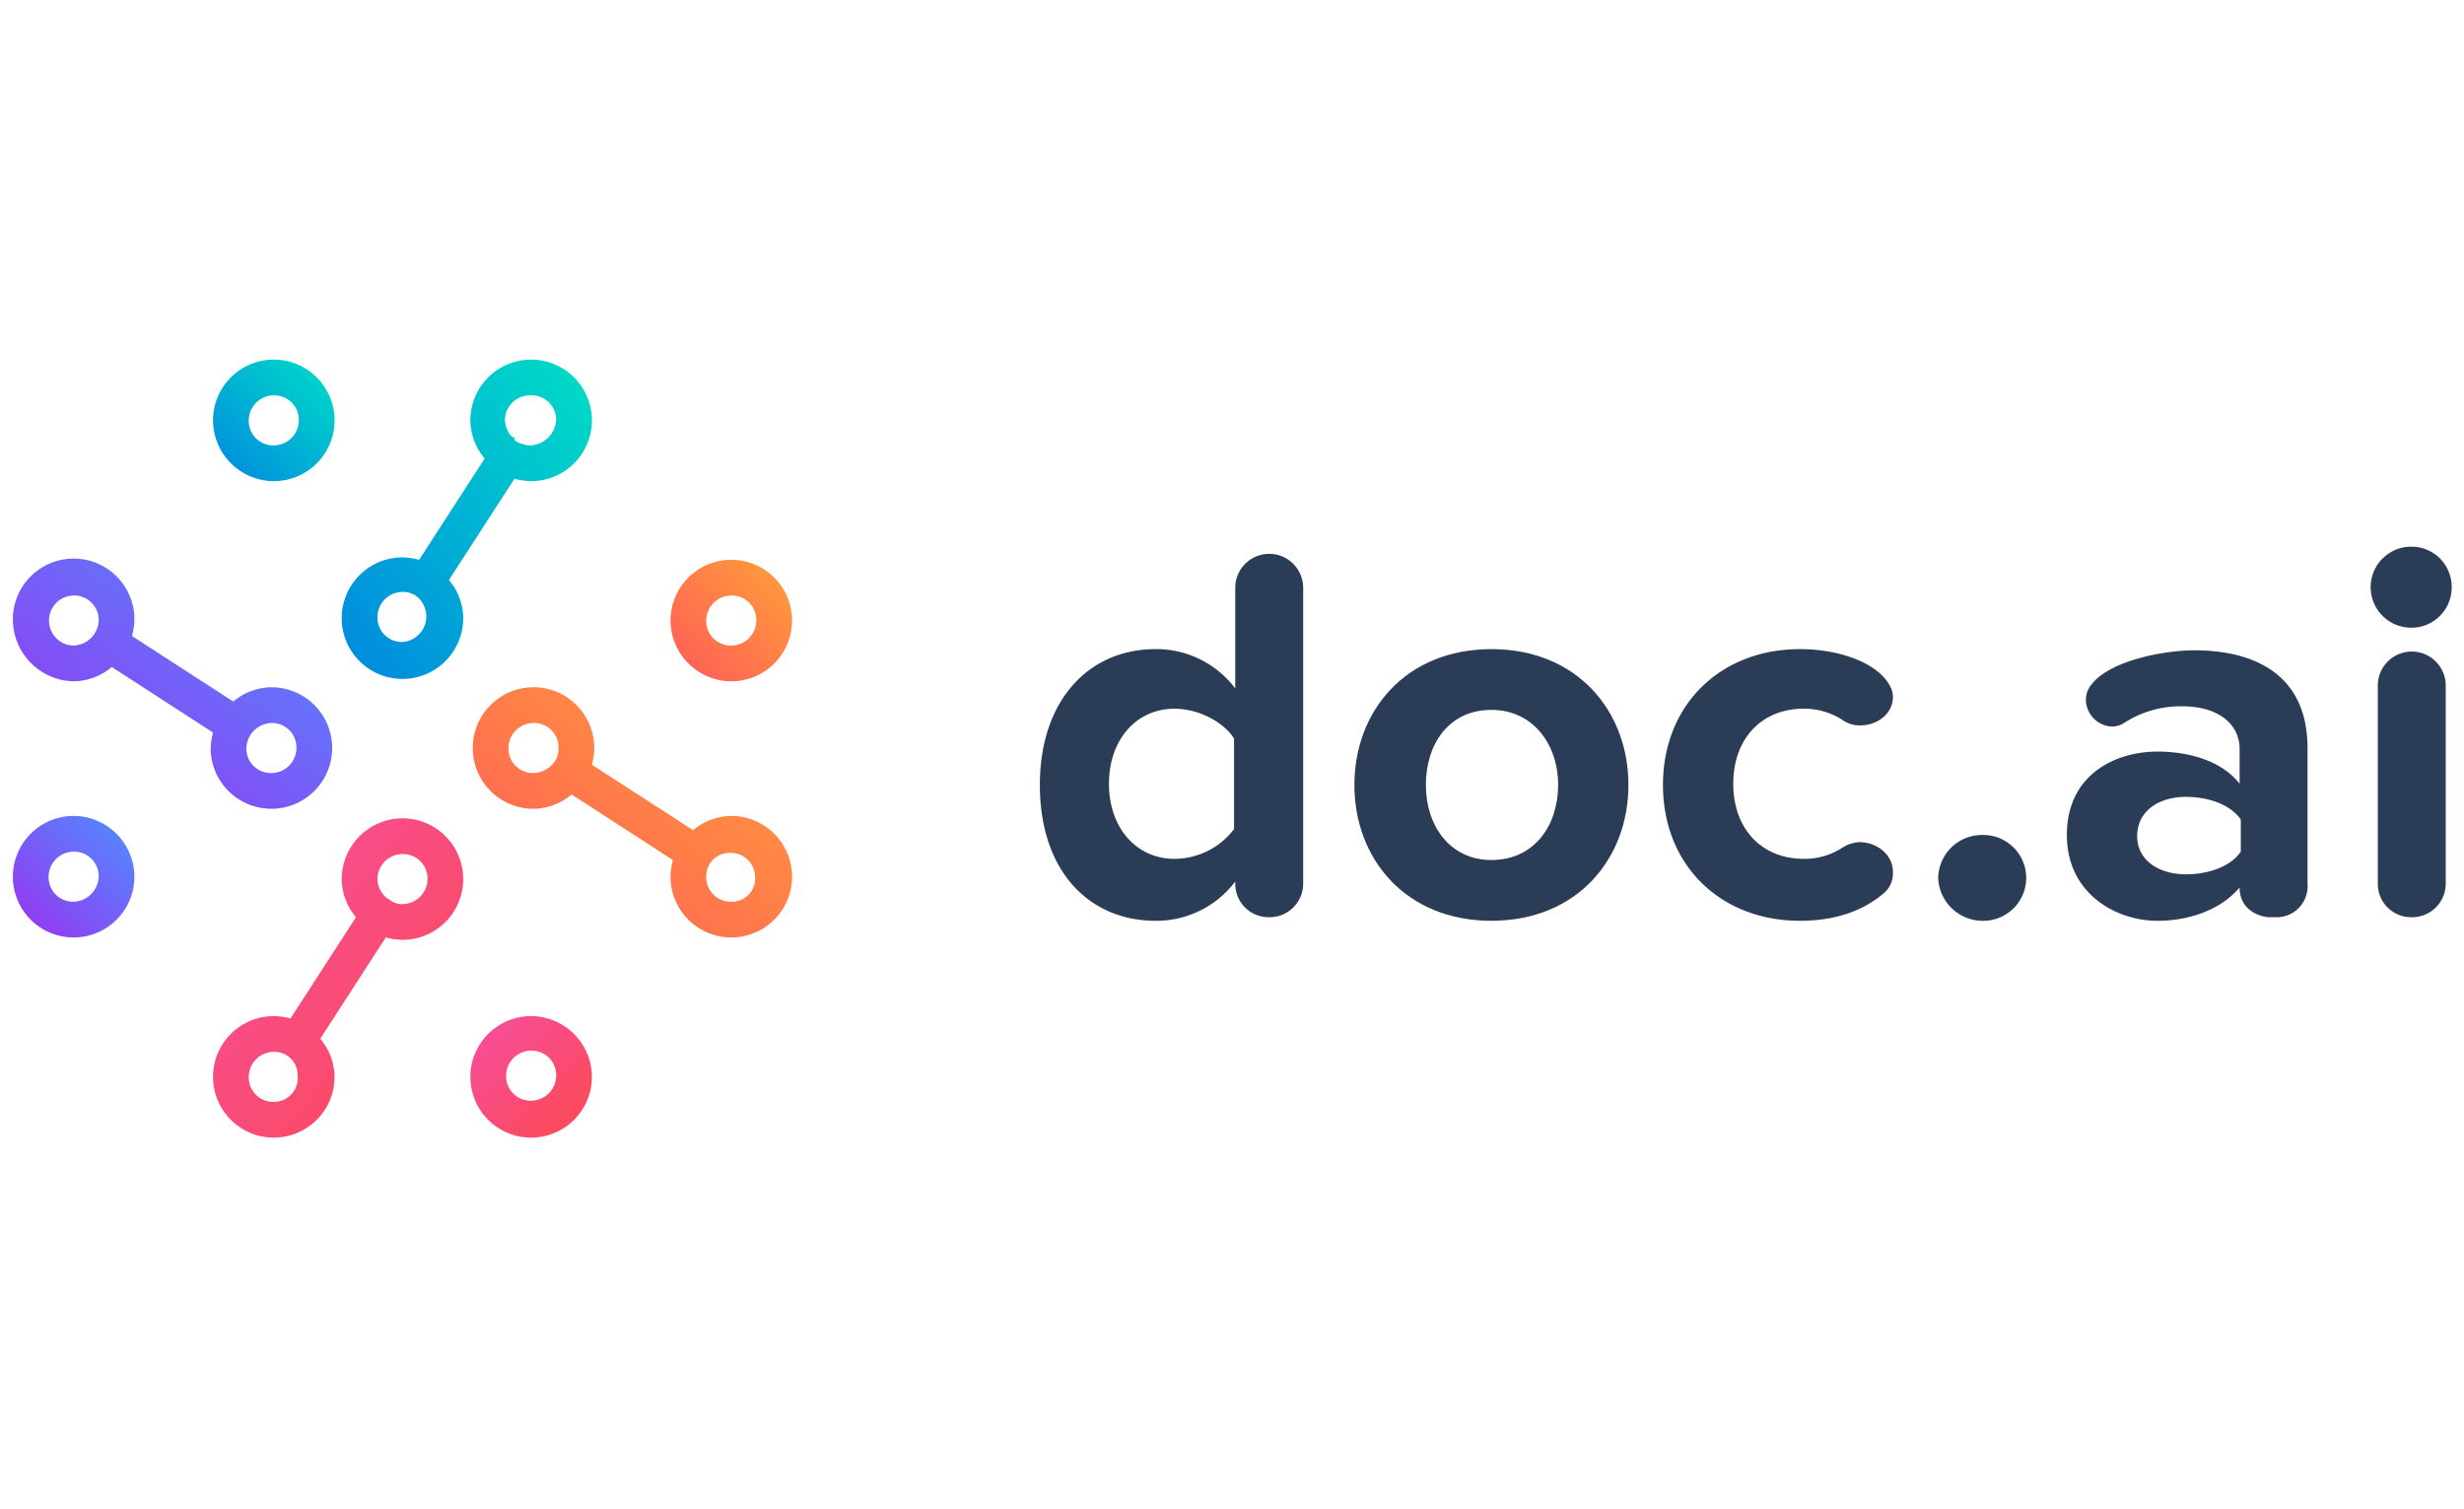 <?xml version="1.0" encoding="UTF-8"?> <svg xmlns="http://www.w3.org/2000/svg" xmlns:xlink="http://www.w3.org/1999/xlink" id="Layer_1" data-name="Layer 1" viewBox="0 0 400 245"><defs><style>.cls-1{fill:#2b3c56;}.cls-2{fill:url(#linear-gradient);}.cls-3{fill:url(#linear-gradient-2);}.cls-4{fill:url(#linear-gradient-3);}.cls-5{fill:url(#linear-gradient-4);}.cls-6{fill:url(#linear-gradient-5);}.cls-7{fill:url(#linear-gradient-6);}.cls-8{fill:url(#linear-gradient-7);}.cls-9{fill:url(#linear-gradient-8);}</style><linearGradient id="linear-gradient" x1="-1037.16" y1="-912.375" x2="-1035.226" y2="-910.441" gradientTransform="translate(21779.112 24526.175) scale(20.965 26.736)" gradientUnits="userSpaceOnUse"><stop offset="0" stop-color="#f54ea2"></stop><stop offset="1" stop-color="#fd4a51"></stop></linearGradient><linearGradient id="linear-gradient-2" x1="-979.329" y1="-811.657" x2="-977.395" y2="-809.723" gradientTransform="translate(10057.36 8414.628) scale(10.192 10.164)" xlink:href="#linear-gradient"></linearGradient><linearGradient id="linear-gradient-3" x1="-975.849" y1="-815.204" x2="-977.783" y2="-813.269" gradientTransform="translate(10074.194 8377.796) scale(10.192 10.165)" gradientUnits="userSpaceOnUse"><stop offset="0" stop-color="#ffa039"></stop><stop offset="1" stop-color="#ff5959"></stop></linearGradient><linearGradient id="linear-gradient-4" x1="-1045.975" y1="-895.932" x2="-1047.909" y2="-893.998" gradientTransform="translate(28163.415 18849.634) scale(26.803 20.915)" xlink:href="#linear-gradient-3"></linearGradient><linearGradient id="linear-gradient-5" x1="-1034.768" y1="-913.737" x2="-1036.702" y2="-911.723" gradientTransform="translate(21791.572 24487.663) scale(20.967 26.736)" gradientUnits="userSpaceOnUse"><stop offset="0" stop-color="#00dec6"></stop><stop offset="1" stop-color="#0085e1"></stop><stop offset="1" stop-color="#0b2952"></stop></linearGradient><linearGradient id="linear-gradient-6" x1="-979.389" y1="-816.744" x2="-981.324" y2="-814.731" gradientTransform="translate(10035.808 8359.543) scale(10.192 10.164)" xlink:href="#linear-gradient-5"></linearGradient><linearGradient id="linear-gradient-7" x1="-982.826" y1="-811.292" x2="-980.892" y2="-813.226" gradientTransform="translate(10017.338 8399.295) scale(10.19 10.165)" gradientUnits="userSpaceOnUse"><stop offset="0" stop-color="#9c2ff0"></stop><stop offset="1" stop-color="#4d90ff"></stop></linearGradient><linearGradient id="linear-gradient-8" x1="-1049.255" y1="-894.482" x2="-1047.32" y2="-896.416" gradientTransform="translate(28123.121 18838.884) scale(26.801 20.915)" xlink:href="#linear-gradient-7"></linearGradient></defs><path id="Fill-1" class="cls-1" d="M200.335,119.881c-1.741-2.708-5.802-4.835-9.671-4.835-6.189,0-10.638,5.029-10.638,12.185s4.448,12.185,10.638,12.185a12.18,12.18,0,0,0,9.671-4.835Zm5.609,29.011a5.406,5.406,0,0,1-5.415-5.415v-.387a16.022,16.022,0,0,1-12.958,6.383c-10.638,0-18.761-7.93-18.761-22.049,0-13.732,7.93-22.049,18.761-22.049a16.022,16.022,0,0,1,12.958,6.383V95.318a5.513,5.513,0,0,1,11.024,0V143.477A5.451,5.451,0,0,1,205.944,148.892Z"></path><path id="Fill-3" class="cls-1" d="M242.112,115.239c-6.963,0-10.638,5.609-10.638,12.185s3.868,12.185,10.638,12.185c6.963,0,10.831-5.609,10.831-12.185s-4.062-12.185-10.831-12.185m0,34.234c-13.926,0-22.242-10.057-22.242-22.049s8.317-22.049,22.242-22.049S264.354,115.433,264.354,127.424s-8.317,22.049-22.242,22.049"></path><path id="Fill-5" class="cls-1" d="M305.55,145.218c-3.095,2.514-7.35,4.255-13.345,4.255-12.958,0-22.242-9.09-22.242-22.049s9.284-22.049,22.242-22.049c6.576,0,12.572,2.321,14.506,5.802a3.732,3.732,0,0,1,.58,1.934c0,2.901-2.708,4.642-5.222,4.642a4.871,4.871,0,0,1-3.095-.967,11.505,11.505,0,0,0-6.189-1.741c-6.769,0-11.411,4.835-11.411,12.185S286.016,139.415,292.785,139.415a11.044,11.044,0,0,0,6.189-1.741,5.755,5.755,0,0,1,2.901-.967c2.708,0,5.415,1.934,5.415,4.835a4.248,4.248,0,0,1-1.741,3.675"></path><path id="Fill-7" class="cls-1" d="M321.797,149.473a7.232,7.232,0,0,1-7.156-6.963,7.101,7.101,0,0,1,7.156-6.963,6.965,6.965,0,1,1,0,13.926"></path><path id="Fill-9" class="cls-1" d="M363.766,133.033c-1.741-2.514-5.415-3.675-8.897-3.675-4.448,0-7.93,2.321-7.93,6.383,0,3.868,3.481,6.189,7.93,6.189,3.481,0,7.156-1.16,8.897-3.675Zm5.609,15.86h-.967c-.967,0-4.835-.774-4.835-4.835-2.901,3.481-7.93,5.415-13.345,5.415-6.769,0-14.699-4.448-14.699-13.926,0-9.864,7.93-13.539,14.699-13.539,5.609,0,10.638,1.741,13.345,5.222v-5.609c0-4.255-3.675-6.963-9.284-6.963a16.838,16.838,0,0,0-9.477,2.708,3.732,3.732,0,0,1-1.934.58,4.42,4.42,0,0,1-4.255-4.255,3.899,3.899,0,0,1,.58-2.128c2.708-4.255,11.991-5.996,17.02-5.996,9.67,0,18.374,3.868,18.374,15.86V143.477a5.025,5.025,0,0,1-5.222,5.415Z"></path><path id="Fill-11" class="cls-1" d="M391.424,148.892a5.406,5.406,0,0,1-5.415-5.415V111.178a5.513,5.513,0,0,1,11.024,0V143.477a5.451,5.451,0,0,1-5.609,5.415M398,95.318a6.522,6.522,0,0,1-6.576,6.576,6.576,6.576,0,0,1,0-13.152A6.522,6.522,0,0,1,398,95.318"></path><path id="Fill-768" class="cls-2" d="M65.335,146.765a3.267,3.267,0,0,1-1.934-.58l-.193-.193a.599.599,0,0,1-.387-.193,4.038,4.038,0,0,1-1.547-3.095,4.085,4.085,0,0,1,4.062-4.062,3.966,3.966,0,0,1,4.062,4.062A4.085,4.085,0,0,1,65.335,146.765M44.447,178.871a3.966,3.966,0,0,1-4.062-4.062,4.085,4.085,0,0,1,4.062-4.062,3.899,3.899,0,0,1,2.128.58,3.8,3.8,0,0,1,1.741,3.288,3.863,3.863,0,0,1-3.868,4.255M65.335,132.839a9.905,9.905,0,0,0-9.864,9.864,9.743,9.743,0,0,0,2.321,6.189L47.154,165.332a11.415,11.415,0,0,0-2.708-.387,9.864,9.864,0,1,0,9.864,9.864,9.743,9.743,0,0,0-2.321-6.189l10.638-16.44a11.415,11.415,0,0,0,2.708.387,9.864,9.864,0,0,0,0-19.728"></path><path id="Fill-866" class="cls-3" d="M86.223,178.678a3.966,3.966,0,0,1-4.062-4.062,4.085,4.085,0,0,1,4.062-4.062A3.966,3.966,0,0,1,90.285,174.616a4.085,4.085,0,0,1-4.062,4.062m0-13.732a9.864,9.864,0,1,0,9.864,9.864,9.905,9.905,0,0,0-9.864-9.864"></path><path id="Fill-300" class="cls-4" d="M118.716,96.672a3.966,3.966,0,0,1,4.062,4.062,4.085,4.085,0,0,1-4.062,4.062,3.966,3.966,0,0,1-4.062-4.062,4.085,4.085,0,0,1,4.062-4.062m0,13.926a9.864,9.864,0,1,0-9.864-9.864,9.905,9.905,0,0,0,9.864,9.864"></path><path id="Fill-412" class="cls-5" d="M118.716,146.378a3.966,3.966,0,0,1-4.062-4.062,3.899,3.899,0,0,1,.58-2.128,3.8,3.8,0,0,1,3.288-1.741,3.966,3.966,0,0,1,4.062,4.062,3.754,3.754,0,0,1-3.868,3.868m-32.106-20.888a3.966,3.966,0,0,1-4.062-4.062,4.085,4.085,0,0,1,4.062-4.062,3.966,3.966,0,0,1,4.062,4.062,3.899,3.899,0,0,1-.58,2.128,4.321,4.321,0,0,1-3.481,1.934m32.106,6.963a9.743,9.743,0,0,0-6.189,2.321L96.087,124.136a11.415,11.415,0,0,0,.387-2.708,9.864,9.864,0,1,0-9.864,9.864,9.743,9.743,0,0,0,6.189-2.321l16.44,10.638a11.415,11.415,0,0,0-.387,2.708,9.864,9.864,0,1,0,9.864-9.864"></path><path id="Fill-514" class="cls-6" d="M65.335,104.215a3.966,3.966,0,0,1-4.062-4.062A4.085,4.085,0,0,1,65.335,96.092a3.899,3.899,0,0,1,2.128.58,4.166,4.166,0,0,1-2.128,7.543ZM86.223,64.179a3.966,3.966,0,0,1,4.062,4.062,4.398,4.398,0,0,1-4.255,4.062c-.774,0-2.514-.58-2.514-.967V71.142h.387c-1.16,0-1.934-1.741-1.934-3.095A4.091,4.091,0,0,1,86.223,64.179ZM83.516,77.718a11.415,11.415,0,0,0,2.708.387,9.864,9.864,0,1,0-9.864-9.864,9.743,9.743,0,0,0,2.321,6.189L68.043,90.87a11.415,11.415,0,0,0-2.708-.387,9.864,9.864,0,1,0,9.864,9.864A9.743,9.743,0,0,0,72.878,94.157Z"></path><path id="Fill-640" class="cls-7" d="M44.447,64.179a3.966,3.966,0,0,1,4.062,4.062,4.085,4.085,0,0,1-4.062,4.062,3.966,3.966,0,0,1-4.062-4.062,4.085,4.085,0,0,1,4.062-4.062m0,13.926a9.864,9.864,0,1,0-9.864-9.864,9.905,9.905,0,0,0,9.864,9.864"></path><path id="Fill-151" class="cls-8" d="M11.954,146.378a3.966,3.966,0,0,1-4.062-4.062,4.085,4.085,0,0,1,4.062-4.062,3.966,3.966,0,0,1,4.062,4.062,4.219,4.219,0,0,1-4.062,4.062m0-13.926a9.864,9.864,0,1,0,9.864,9.864,9.905,9.905,0,0,0-9.864-9.864"></path><path id="Fill-13" class="cls-9" d="M11.954,104.795a4.062,4.062,0,0,1,0-8.123,3.966,3.966,0,0,1,4.062,4.062A4.219,4.219,0,0,1,11.954,104.795m32.106,12.572a3.966,3.966,0,0,1,4.062,4.062,4.085,4.085,0,0,1-4.062,4.062,3.966,3.966,0,0,1-4.062-4.062,4.219,4.219,0,0,1,4.062-4.062m0,13.925a9.864,9.864,0,1,0,0-19.728,9.743,9.743,0,0,0-6.189,2.321L21.431,103.248a11.415,11.415,0,0,0,.387-2.708,9.864,9.864,0,0,0-19.728,0,10.073,10.073,0,0,0,9.864,10.057,9.743,9.743,0,0,0,6.189-2.321l16.44,10.638a11.415,11.415,0,0,0-.387,2.708,9.867,9.867,0,0,0,9.864,9.67"></path></svg> 